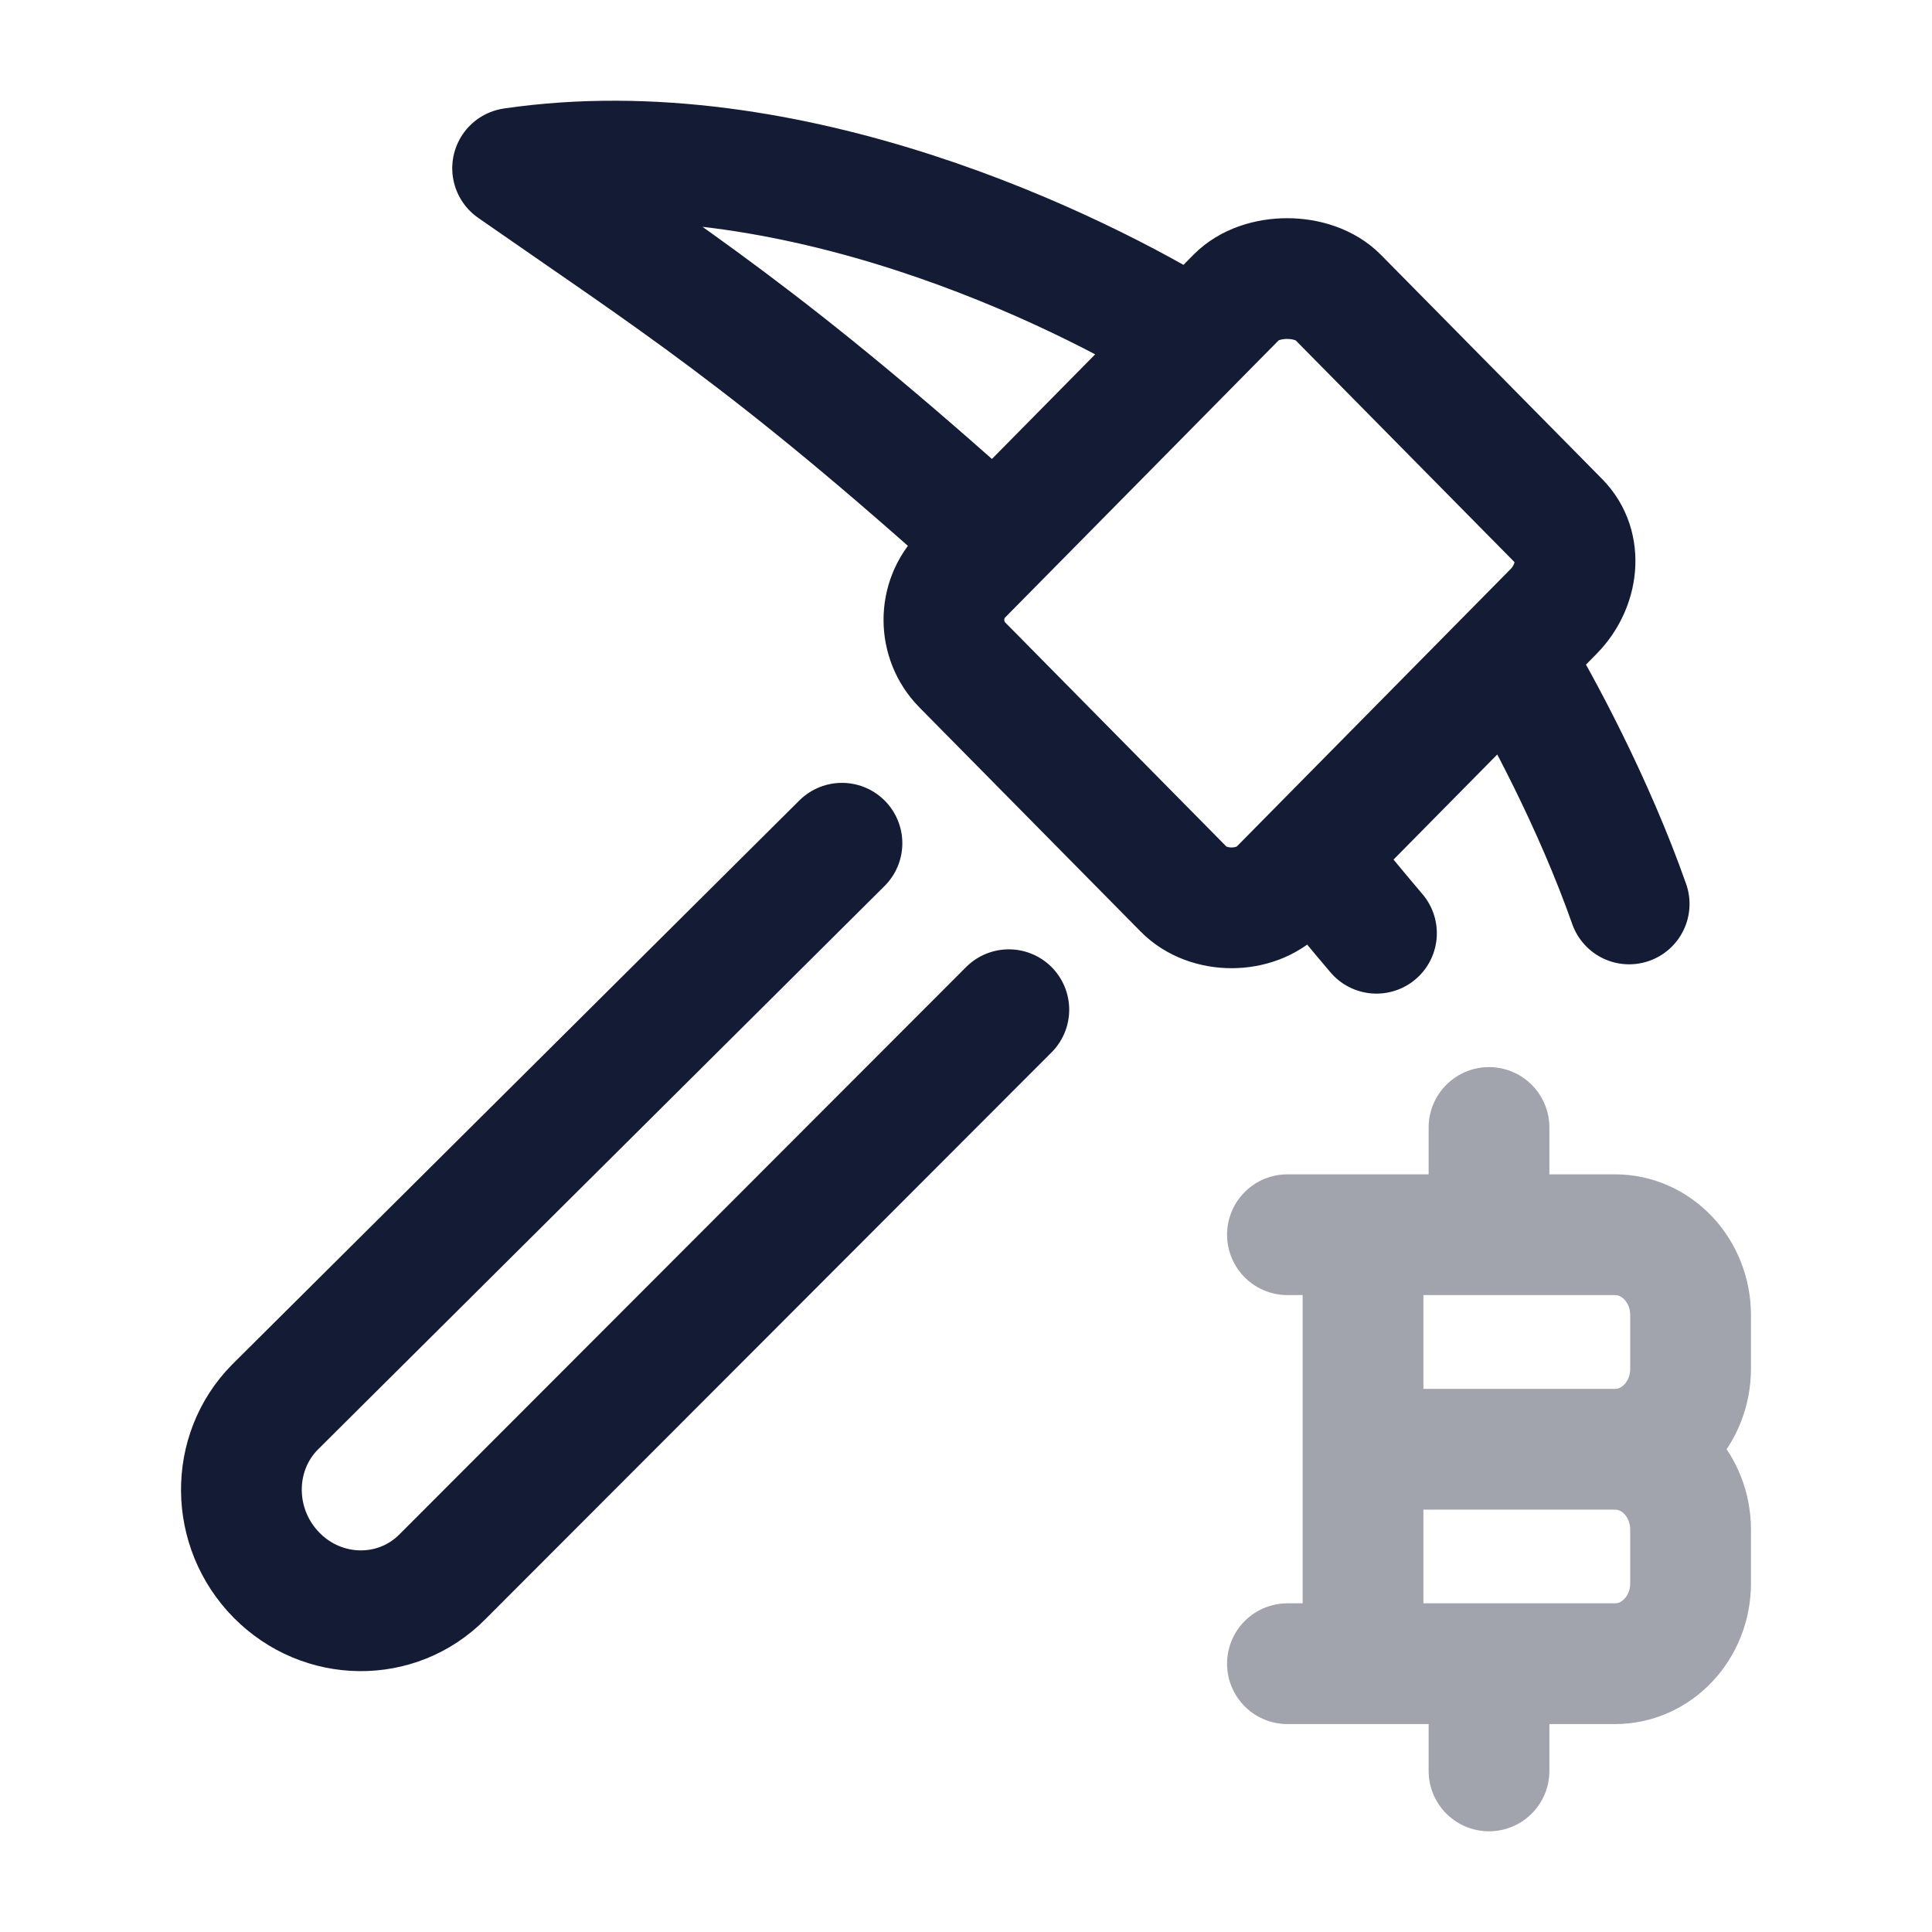<svg width="24" height="24" viewBox="0 0 24 24" fill="none" xmlns="http://www.w3.org/2000/svg">
<path d="M14.81 4.224C13.407 3.354 9.814 1.586 6.368 2.09C8.329 3.458 9.557 4.214 12.342 6.725M18.775 8.151C19.148 8.767 19.801 9.987 20.238 11.229M16.307 10.652C16.549 10.928 16.888 11.348 17.099 11.593M10.459 10.475L3.416 17.479C2.852 18.05 2.861 18.985 3.435 19.567C4.009 20.149 4.932 20.158 5.496 19.587L12.532 12.543M11.955 8.261L14.704 11.046C15.009 11.355 15.591 11.354 15.894 11.046L19.3 7.595C19.604 7.287 19.674 6.787 19.369 6.478L16.62 3.692C16.314 3.383 15.662 3.384 15.359 3.692L11.953 7.143C11.649 7.451 11.65 7.951 11.955 8.261Z" stroke="#141B34" stroke-width="1.5" stroke-linecap="round" stroke-linejoin="round"/>
<path opacity="0.4" d="M16.932 20.667V15.338M18.497 15.338V14.006M18.497 21.999V20.667M16.932 18.003H20.062M20.062 18.003C20.581 18.003 21.001 18.45 21.001 19.002V19.668C21.001 20.22 20.581 20.667 20.062 20.667H15.993M20.062 18.003C20.581 18.003 21.001 17.555 21.001 17.003V16.337C21.001 15.786 20.581 15.338 20.062 15.338H15.993" stroke="#141B34" stroke-width="1.5" stroke-linecap="round" stroke-linejoin="round"/>
</svg>
